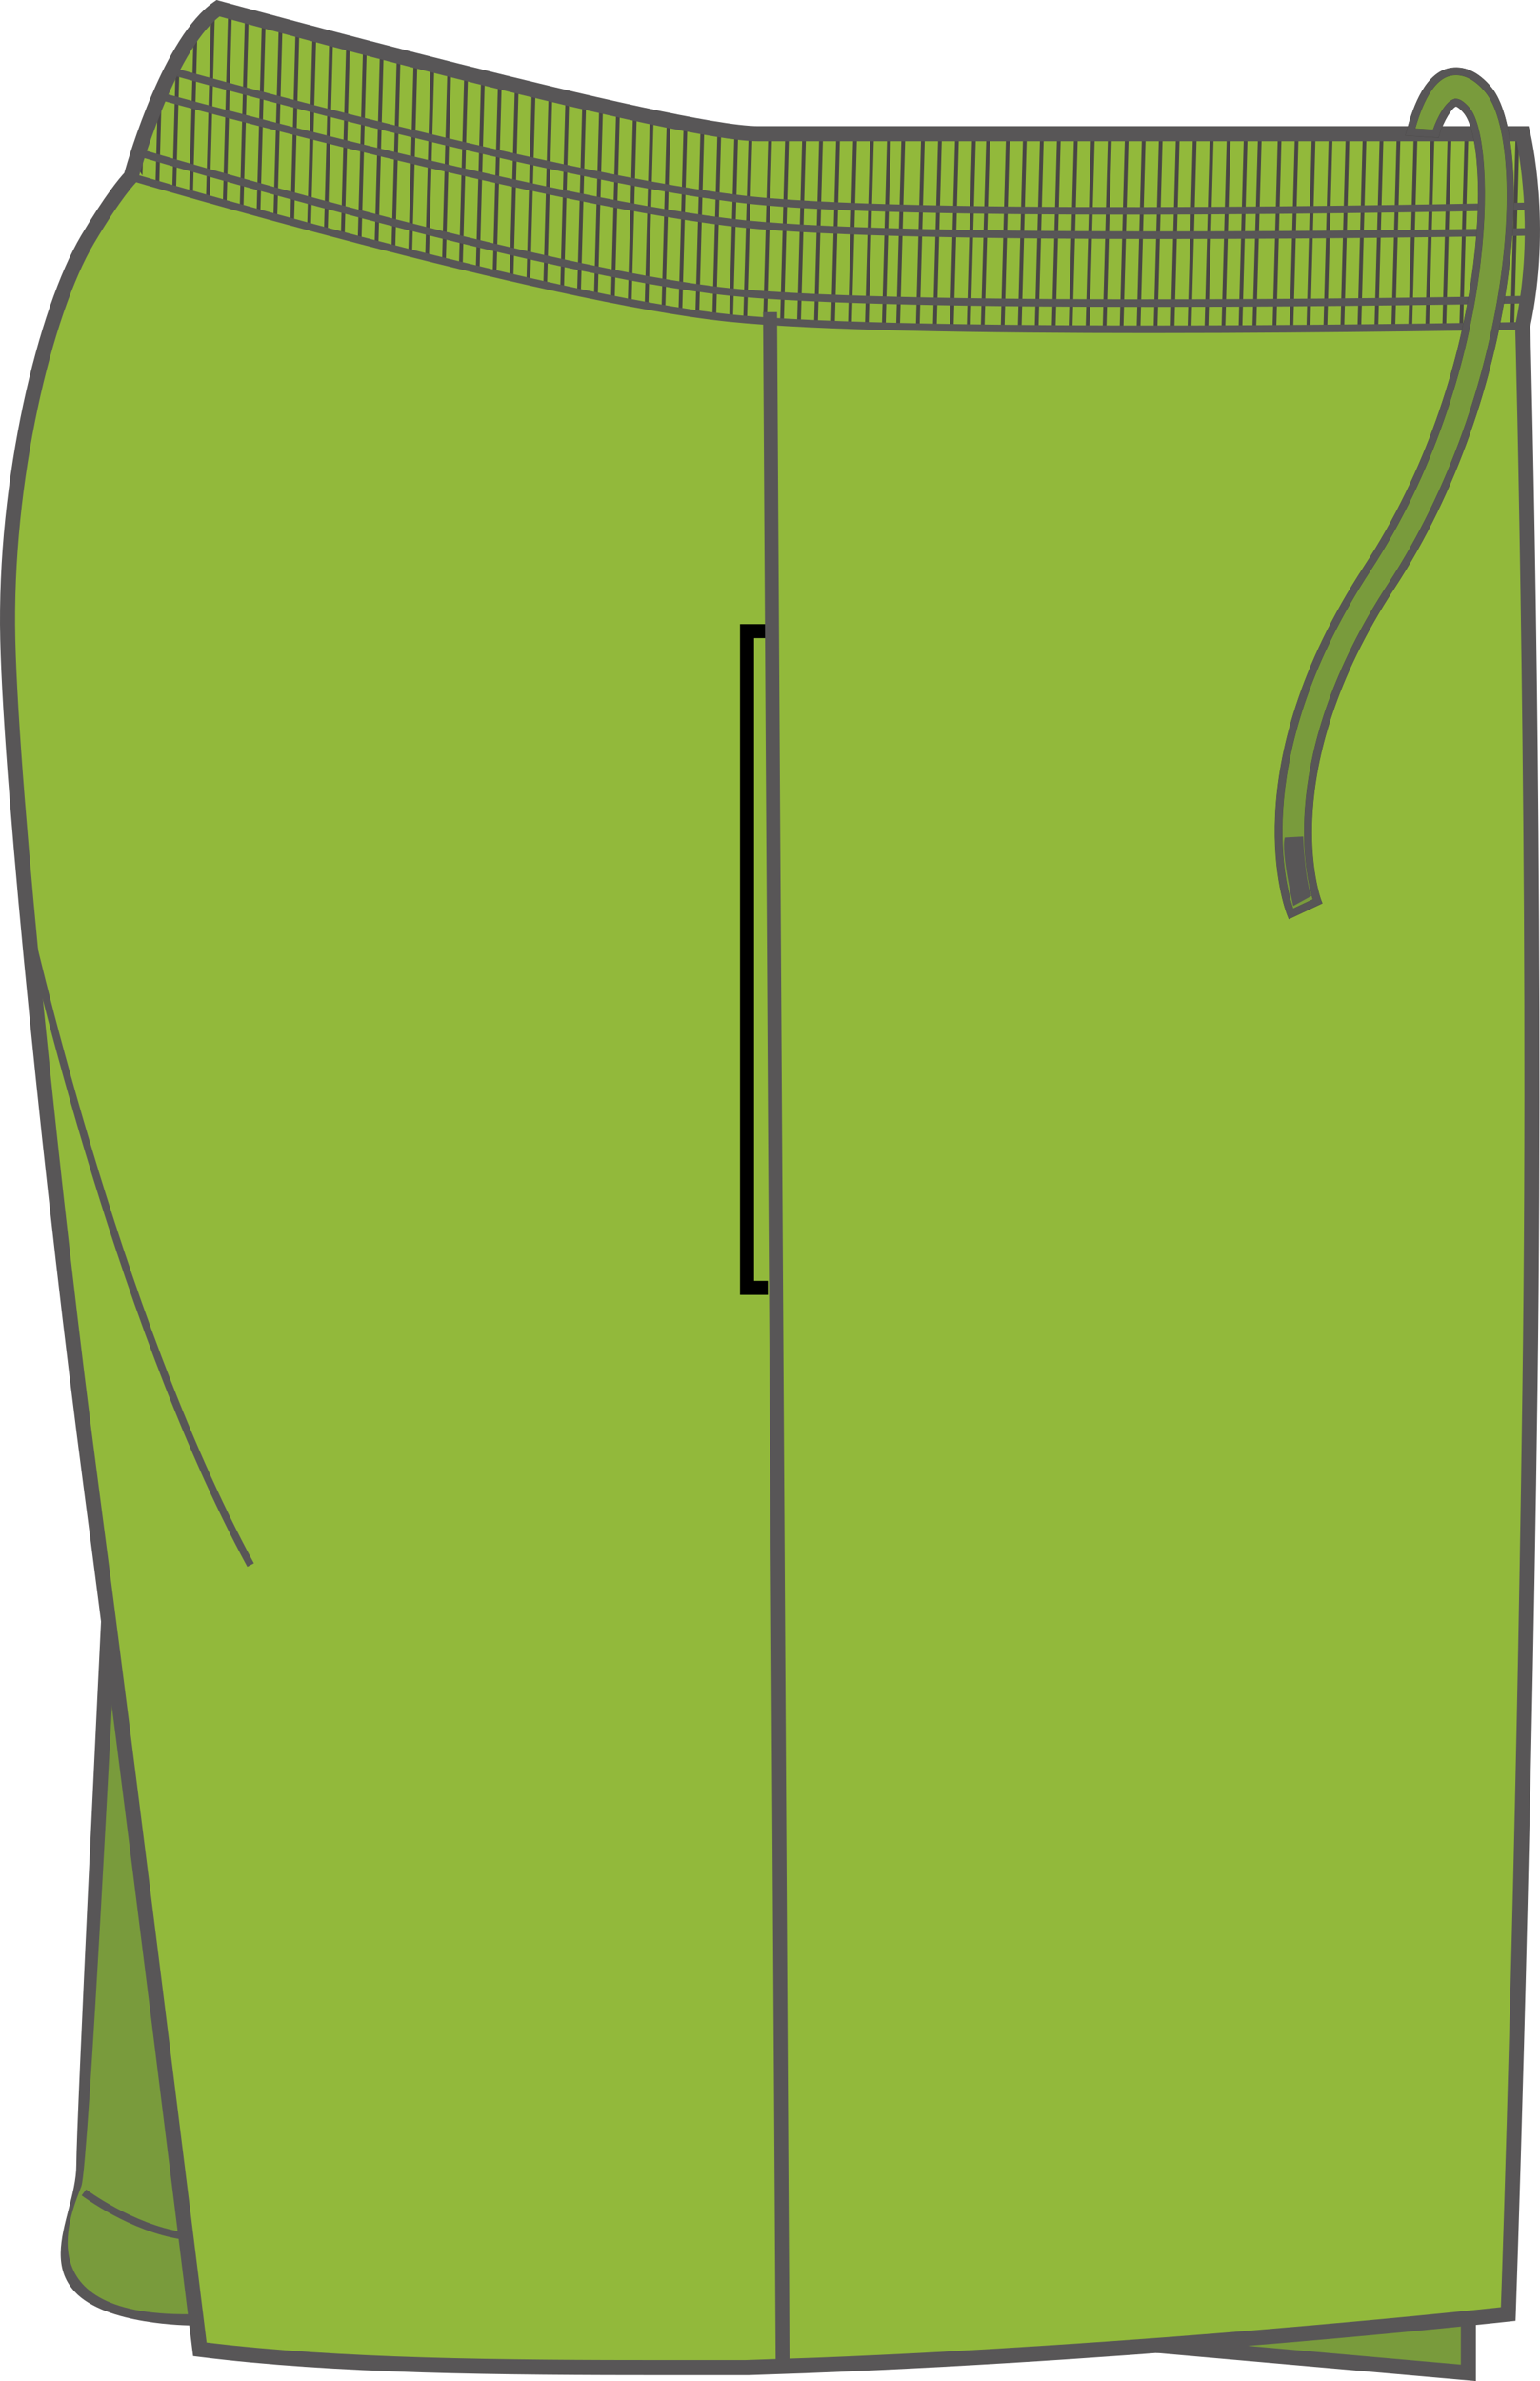 <?xml version="1.0" encoding="utf-8"?>
<!-- Generator: Adobe Illustrator 16.0.4, SVG Export Plug-In . SVG Version: 6.00 Build 0)  -->
<!DOCTYPE svg PUBLIC "-//W3C//DTD SVG 1.1//EN" "http://www.w3.org/Graphics/SVG/1.1/DTD/svg11.dtd">
<svg version="1.1" id="Layer_1" xmlns="http://www.w3.org/2000/svg" xmlns:xlink="http://www.w3.org/1999/xlink" x="0px" y="0px"
	 width="517.447px" height="800px" viewBox="2024.975 -9.811 517.447 800" enable-background="new 2024.975 -9.811 517.447 800"
	 xml:space="preserve">
<g id="Layer_4">
	<g>
		<path fill="#464442" d="M2518.804,789.318l-1.393-0.129l-71.457-7.032c-2.555-0.128-263.631-13.313-342.527-13.313
			c-4.686,0-8.742,0.046-12.084,0.146c-1.375,0.036-2.709,0.055-4.012,0.055c-18.953,0-31.496-4.282-37.291-12.718
			c-7.254-10.581-1.861-24.52,0.439-30.47c0.252-0.67,0.471-1.22,0.623-1.668c1.936-5.612,8.816-133.836,11.287-182.771l0.109-1.999
			l457.189,223.931L2518.804,789.318z M2103.427,766.203c78.953,0,340.104,13.185,342.734,13.322l70.111,6.903l0.721-21.465
			l-452.062-221.42c-1.045,20.457-8.986,174.712-11.342,181.516c-0.156,0.449-0.387,1.055-0.652,1.751
			c-2.158,5.558-7.188,18.586-0.719,28.03c5.268,7.675,17.086,11.572,35.113,11.572c1.283,0,2.59-0.028,3.947-0.064
			C2094.63,766.248,2098.714,766.203,2103.427,766.203z"/>
	</g>
	<g>
		<path fill="#585657" d="M2089.693,771.511c-1.191,0-29.236-0.129-39.615-11.352c-7.234-7.821-4.621-17.871-2.086-27.581
			c1.293-4.997,2.627-10.169,2.627-14.982c0-14.396,8.188-180.158,8.527-187.219l5.064,0.248
			c-0.086,1.733-8.521,172.703-8.521,186.971c0,5.455-1.422,10.948-2.797,16.248c-2.385,9.178-4.447,17.082,0.902,22.877
			c7.377,7.979,28.406,9.721,35.898,9.721V771.511L2089.693,771.511z"/>
	</g>
</g>
<g id="primary_1_">
	<path fill="#799B3C" d="M2063.71,541.491c0,0-8.93,176.114-11.365,183.138c-2.434,7.016-21.105,44.792,38.961,43.041
		c60.076-1.761,354.791,13.176,354.791,13.176l71.434,7.023l0.812-23.711L2063.71,541.491z"/>
</g>
<g id="primary">
	<path fill="#92B93B" d="M2276.677,785.907c-64.076,1.623-130.223,0.521-185.252-6.382c0,0-24.357-197.635-36.535-289.868
		c-12.176-92.224-26.793-231.89-28.008-284.586c-1.215-52.705,12.113-109.582,26.793-134.385
		c9.742-16.468,14.611-21.08,14.611-21.08s12.178-44.792,29.227-56.657c0,0,153.443,42.161,181.451,42.161s256.951,0,256.951,0
		s7.307,30.304,0,64.551c0,0,4.873,179.195,2.438,357.068c-2.438,177.865-7.299,310.931-7.299,310.931
		s-107.922,13.094-229.791,17.485"/>
</g>
<g id="Layer_2">
	<g>
		<path fill="#464442" d="M2276.705,787.218c-17.279,0.439-34.164,0.669-50.17,0.669c-52.43,0-97.949-2.375-135.273-7.06
			l-1.021-0.129l-0.119-1.027c-0.242-1.971-24.5-198.67-36.539-289.84c-12.287-93.114-26.824-232.955-28.004-284.733
			c-1.256-53.906,12.719-111.021,26.973-135.082c8.561-14.487,13.396-19.879,14.564-21.099c1.248-4.493,13.002-45.461,29.645-57.051
			l0.51-0.348l0.602,0.165c1.531,0.413,153.584,42.105,181.096,42.105h257.996l0.248,1.009c0.064,0.312,7.289,30.992,0,65.139
			c0.074,1.485,4.873,180.955,2.463,356.812c-2.406,175.839-7.258,309.628-7.305,310.957l-0.045,1.128l-1.119,0.129
			c-1.076,0.138-109.371,13.167-229.883,17.504 M2301.494,783.89c113.584-4.153,216.469-16.02,228.277-17.402
			c0.482-13.333,4.975-142.536,7.271-309.774c2.408-175.812-2.387-355.218-2.443-357.006c6.447-30.378,1.408-57.757,0.258-63.277
			h-255.893c-27.264,0-169.158-38.75-181.188-42.041c-16.201,11.966-28.104,55.125-28.215,55.556l-0.092,0.349l-0.266,0.257
			c-0.047,0.046-4.92,4.786-14.396,20.805c-14.037,23.748-27.842,80.249-26.604,133.688c1.188,51.688,15.711,191.4,27.998,284.449
			c11.592,87.769,34.504,273.363,36.402,288.842c37.035,4.594,82.092,6.913,133.93,6.913c15.988,0,32.855-0.229,50.105-0.66"/>
	</g>
	<g>
		<g>
			<defs>
				<path id="SVGID_1_" d="M2098.214-7.06c0,0,148.168,39.969,181.451,42.169c33.285,2.2,232.992,0.431,232.992,0.431
					s25.178-5.254,25.988,7.922c0.812,13.167,3.246,57.088-8.119,57.088c-11.375,0-234.531,0.092-267.109-4.401
					c-44.631-6.144-179.41-42.151-179.41-42.151s-21.107-0.009-9.742-22.85C2085.626,8.316,2098.214-7.06,2098.214-7.06z"/>
			</defs>
			<clipPath id="SVGID_2_">
				<use xlink:href="#SVGID_1_"  overflow="visible"/>
			</clipPath>
			<g clip-path="url(#SVGID_2_)">
				<g>
					<polygon fill="#494645" points="1974.697,105.979 1973.431,105.951 1976.355,-0.092 1977.623,-0.064 					"/>
				</g>
				<g>
					<polygon fill="#494645" points="1980.394,90.354 1979.134,90.327 1982.058,-15.716 1983.31,-15.688 					"/>
				</g>
				<g>
					<polygon fill="#494645" points="1986.103,90.538 1984.833,90.51 1987.757,-15.542 1989.019,-15.514 					"/>
				</g>
				<g>
					<polygon fill="#494645" points="1991.796,90.721 1990.523,90.693 1993.457,-15.358 1994.722,-15.331 					"/>
				</g>
				<g>
					<polygon fill="#494645" points="1997.5,90.914 1996.236,90.876 1999.16,-15.166 2000.425,-15.138 					"/>
				</g>
				<g>
					<polygon fill="#494645" points="2003.205,91.087 2001.937,91.06 2004.865,-14.982 2006.121,-14.955 					"/>
				</g>
				<g>
					<polygon fill="#494645" points="2008.912,91.271 2007.642,91.244 2010.568,-14.808 2011.835,-14.771 					"/>
				</g>
				<g>
					<polygon fill="#494645" points="2014.611,91.463 2013.339,91.427 2016.275,-14.616 2017.537,-14.588 					"/>
				</g>
				<g>
					<polygon fill="#494645" points="2020.314,91.638 2019.048,91.61 2021.955,-14.432 2023.228,-14.405 					"/>
				</g>
				<g>
					<polygon fill="#494645" points="2026.017,91.821 2024.751,91.793 2027.667,-14.267 2028.933,-14.222 					"/>
				</g>
				<g>
					<polygon fill="#494645" points="2031.72,92.014 2030.447,91.986 2033.371,-14.075 2034.644,-14.047 					"/>
				</g>
				<g>
					
						<rect x="2037.666" y="-13.964" transform="matrix(-1 -0.029 0.029 -1 4074.597 137.376)" fill="#494645" width="1.26" height="106.094"/>
				</g>
				<g>
					<polygon fill="#494645" points="2043.109,92.371 2041.847,92.344 2044.773,-13.699 2046.035,-13.662 					"/>
				</g>
				<g>
					<polygon fill="#494645" points="2048.822,92.555 2047.554,92.527 2050.48,-13.516 2051.746,-13.488 					"/>
				</g>
				<g>
					<polygon fill="#494645" points="2054.515,92.747 2053.25,92.71 2056.173,-13.332 2057.449,-13.295 					"/>
				</g>
				<g>
					<polygon fill="#494645" points="2060.226,92.931 2058.953,92.894 2061.876,-13.14 2063.154,-13.112 					"/>
				</g>
				<g>
					<polygon fill="#494645" points="2065.917,93.114 2064.666,93.086 2067.589,-12.975 2068.841,-12.947 					"/>
				</g>
				<g>
					<polygon fill="#494645" points="2071.625,93.297 2070.355,93.27 2073.281,-12.782 2074.55,-12.754 					"/>
				</g>
				<g>
					<polygon fill="#494645" points="2077.337,93.481 2076.062,93.453 2078.988,-12.599 2080.253,-12.571 					"/>
				</g>
				<g>
					<polygon fill="#494645" points="2083.033,93.664 2081.765,93.637 2084.681,-12.424 2085.957,-12.388 					"/>
				</g>
				<g>
					<polygon fill="#494645" points="2088.744,93.848 2087.468,93.82 2090.394,-12.223 2091.66,-12.195 					"/>
				</g>
				<g>
					<polygon fill="#494645" points="2094.443,94.022 2093.171,93.994 2096.083,-12.039 2097.357,-12.012 					"/>
				</g>
				<g>
					<polygon fill="#494645" points="2100.132,94.224 2098.873,94.187 2101.796,-11.874 2103.056,-11.819 					"/>
				</g>
				<g>
					<polygon fill="#494645" points="2105.828,94.407 2104.57,94.379 2107.496,-11.682 2108.751,-11.645 					"/>
				</g>
				<g>
					<polygon fill="#494645" points="2111.539,94.59 2110.273,94.554 2113.208,-11.498 2114.472,-11.471 					"/>
				</g>
				<g>
					<polygon fill="#494645" points="2117.242,94.764 2115.966,94.737 2118.902,-11.315 2120.175,-11.269 					"/>
				</g>
				<g>
					<polygon fill="#494645" points="2122.951,94.948 2121.679,94.92 2124.591,-11.131 2125.867,-11.095 					"/>
				</g>
				<g>
					<polygon fill="#494645" points="2128.638,95.14 2127.378,95.104 2130.312,-10.948 2131.574,-10.902 					"/>
				</g>
				<g>
					<polygon fill="#494645" points="2134.341,95.314 2133.078,95.287 2136.001,-10.755 2137.267,-10.709 					"/>
				</g>
				<g>
					<polygon fill="#494645" points="2140.054,95.507 2138.791,95.47 2141.714,-10.572 2142.98,-10.544 					"/>
				</g>
				<g>
					<polygon fill="#494645" points="2145.75,95.681 2144.494,95.645 2147.41,-10.379 2148.673,-10.352 					"/>
				</g>
				<g>
					<polygon fill="#494645" points="2151.457,95.874 2150.187,95.846 2153.117,-10.214 2154.382,-10.168 					"/>
				</g>
				<g>
					<polygon fill="#494645" points="2157.156,96.057 2155.886,96.021 2158.81,-10.031 2160.082,-9.985 					"/>
				</g>
				<g>
					<polygon fill="#494645" points="2162.869,96.241 2161.593,96.213 2164.509,-9.838 2165.785,-9.802 					"/>
				</g>
				<g>
					<polygon fill="#494645" points="2168.552,96.415 2167.296,96.387 2170.23,-9.655 2171.498,-9.619 					"/>
				</g>
				<g>
					<polygon fill="#494645" points="2174.265,96.598 2173,96.571 2175.925,-9.481 2177.191,-9.435 					"/>
				</g>
				<g>
					<polygon fill="#494645" points="2179.964,96.791 2178.705,96.754 2181.632,-9.279 2182.898,-9.251 					"/>
				</g>
				<g>
					<polygon fill="#494645" points="2185.664,96.965 2184.392,96.938 2187.318,-9.096 2188.587,-9.068 					"/>
				</g>
				<g>
					<polygon fill="#494645" points="2191.367,97.148 2190.101,97.121 2193.025,-8.921 2194.292,-8.885 					"/>
				</g>
				<g>
					<polygon fill="#494645" points="2197.08,97.35 2195.804,97.323 2198.728,-8.738 2200.003,-8.702 					"/>
				</g>
				<g>
					<polygon fill="#494645" points="2202.783,97.524 2201.507,97.497 2204.431,-8.555 2205.699,-8.509 					"/>
				</g>
				<g>
					<polygon fill="#494645" points="2208.47,97.708 2207.22,97.671 2210.123,-8.372 2211.386,-8.326 					"/>
				</g>
				<g>
					<polygon fill="#494645" points="2214.179,97.891 2212.917,97.864 2215.843,-8.188 2217.095,-8.161 					"/>
				</g>
				<g>
					<polygon fill="#494645" points="2219.882,98.075 2218.619,98.038 2221.533,-7.996 2222.808,-7.968 					"/>
				</g>
				<g>
					<polygon fill="#494645" points="2225.585,98.258 2224.31,98.23 2227.238,-7.821 2228.511,-7.775 					"/>
				</g>
				<g>
					<polygon fill="#494645" points="2231.291,98.441 2230.023,98.414 2232.949,-7.638 2234.214,-7.592 					"/>
				</g>
				<g>
					<polygon fill="#494645" points="2236.998,98.634 2235.726,98.588 2238.638,-7.445 2239.904,-7.409 					"/>
				</g>
				<g>
					<polygon fill="#494645" points="2242.687,98.817 2241.425,98.79 2244.341,-7.262 2245.601,-7.225 					"/>
				</g>
				<g>
					<polygon fill="#494645" points="2248.38,99 2247.117,98.973 2250.048,-7.088 2251.314,-7.042 					"/>
				</g>
				<g>
					<polygon fill="#494645" points="2254.083,99.184 2252.82,99.157 2255.751,-6.895 2257.017,-6.868 					"/>
				</g>
				<g>
					<polygon fill="#494645" points="2259.796,99.367 2258.521,99.331 2261.447,-6.712 2262.72,-6.684 					"/>
				</g>
				<g>
					<polygon fill="#494645" points="2265.503,99.551 2264.236,99.523 2267.146,-6.528 2268.419,-6.501 					"/>
				</g>
				<g>
					<polygon fill="#494645" points="2271.189,99.725 2269.933,99.697 2272.857,-6.336 2274.132,-6.309 					"/>
				</g>
				<g>
					
						<rect x="2277.147" y="-6.234" transform="matrix(-1 -0.029 0.029 -1 4553.232 159.765)" fill="#494645" width="1.26" height="106.066"/>
				</g>
				<g>
					<polygon fill="#494645" points="2282.611,100.092 2281.343,100.064 2284.259,-5.969 2285.525,-5.942 					"/>
				</g>
				<g>
					<polygon fill="#494645" points="2288.298,100.284 2287.029,100.257 2289.955,-5.795 2291.224,-5.758 					"/>
				</g>
				<g>
					<polygon fill="#494645" points="2294.001,100.468 2292.738,100.44 2295.671,-5.611 2296.937,-5.566 					"/>
				</g>
				<g>
					<polygon fill="#494645" points="2299.714,100.651 2298.439,100.624 2301.367,-5.428 2302.64,-5.382 					"/>
				</g>
				<g>
					<polygon fill="#494645" points="2305.414,100.834 2304.144,100.807 2307.064,-5.245 2308.33,-5.217 					"/>
				</g>
				<g>
					<polygon fill="#494645" points="2311.107,101.009 2309.851,100.981 2312.767,-5.052 2314.033,-5.025 					"/>
				</g>
				<g>
					<polygon fill="#494645" points="2316.806,101.201 2315.554,101.174 2318.48,-4.887 2319.73,-4.832 					"/>
				</g>
				<g>
					<polygon fill="#494645" points="2322.509,101.385 2321.236,101.348 2324.169,-4.695 2325.445,-4.649 					"/>
				</g>
				<g>
					
						<rect x="2328.44" y="-4.559" transform="matrix(-1 -0.028 0.028 -1 4655.849 162.895)" fill="#494645" width="1.276" height="106.075"/>
				</g>
				<g>
					<polygon fill="#494645" points="2333.912,101.751 2332.65,101.724 2335.572,-4.328 2336.845,-4.282 					"/>
				</g>
				<g>
					<polygon fill="#494645" points="2339.632,101.944 2338.359,101.917 2341.285,-4.135 2342.541,-4.108 					"/>
				</g>
				<g>
					<polygon fill="#494645" points="2345.324,102.127 2344.062,102.1 2346.988,-3.952 2348.248,-3.924 					"/>
				</g>
				<g>
					<polygon fill="#494645" points="2351.025,102.311 2349.759,102.274 2352.685,-3.778 2353.951,-3.732 					"/>
				</g>
				<g>
					
						<rect x="2356.993" y="-3.709" transform="matrix(-1 -0.029 0.029 -1 4712.796 167.483)" fill="#494645" width="1.254" height="106.095"/>
				</g>
				<g>
					<polygon fill="#494645" points="2362.427,102.677 2361.154,102.65 2364.08,-3.411 2365.353,-3.374 					"/>
				</g>
				<g>
					<polygon fill="#494645" points="2368.14,102.852 2366.867,102.824 2369.791,-3.218 2371.066,-3.182 					"/>
				</g>
				<g>
					<polygon fill="#494645" points="2373.822,103.035 2372.56,103.007 2375.496,-3.035 2376.763,-3.007 					"/>
				</g>
				<g>
					<polygon fill="#494645" points="2379.542,103.237 2378.277,103.191 2381.193,-2.861 2382.449,-2.824 					"/>
				</g>
				<g>
					<polygon fill="#494645" points="2385.238,103.411 2383.97,103.383 2386.906,-2.677 2388.167,-2.631 					"/>
				</g>
				<g>
					<polygon fill="#494645" points="2390.935,103.594 2389.662,103.567 2392.603,-2.494 2393.871,-2.458 					"/>
				</g>
				<g>
					<polygon fill="#494645" points="2396.648,103.787 2395.382,103.759 2398.306,-2.301 2399.574,-2.265 					"/>
				</g>
				<g>
					<polygon fill="#494645" points="2402.345,103.961 2401.078,103.934 2404.001,-2.118 2405.261,-2.09 					"/>
				</g>
				<g>
					<polygon fill="#494645" points="2408.048,104.145 2406.775,104.117 2409.701,-1.944 2410.974,-1.898 					"/>
				</g>
				<g>
					<polygon fill="#494645" points="2413.744,104.328 2412.478,104.3 2415.414,-1.751 2416.673,-1.714 					"/>
				</g>
				<g>
					<polygon fill="#494645" points="2419.443,104.511 2418.191,104.465 2421.113,-1.559 2422.369,-1.531 					"/>
				</g>
				<g>
					<polygon fill="#494645" points="2425.156,104.686 2423.888,104.658 2426.814,-1.384 2428.08,-1.348 					"/>
				</g>
				<g>
					<polygon fill="#494645" points="2430.853,104.878 2429.583,104.851 2432.507,-1.192 2433.779,-1.165 					"/>
				</g>
				<g>
					<polygon fill="#494645" points="2436.546,105.071 2435.273,105.034 2438.208,-1.008 2439.482,-0.981 					"/>
				</g>
				<g>
					<polygon fill="#494645" points="2442.259,105.245 2440.996,105.217 2443.919,-0.843 2445.181,-0.789 					"/>
				</g>
				<g>
					
						<rect x="2448.204" y="-0.764" transform="matrix(-1 -0.029 0.029 -1 4895.138 175.372)" fill="#494645" width="1.266" height="106.094"/>
				</g>
				<g>
					<polygon fill="#494645" points="2453.664,105.621 2452.396,105.593 2455.322,-0.468 2456.587,-0.44 					"/>
				</g>
				<g>
					<polygon fill="#494645" points="2459.361,105.795 2458.109,105.768 2461.035,-0.266 2462.287,-0.238 					"/>
				</g>
				<g>
					<polygon fill="#494645" points="2465.074,105.979 2463.798,105.951 2466.714,-0.092 2467.98,-0.064 					"/>
				</g>
				<g>
					<polygon fill="#494645" points="2470.777,106.162 2469.501,106.134 2472.427,0.092 2473.697,0.128 					"/>
				</g>
				<g>
					<polygon fill="#494645" points="2476.474,106.354 2475.201,106.318 2478.117,0.284 2479.382,0.312 					"/>
				</g>
				<g>
					<polygon fill="#494645" points="2482.169,106.538 2480.914,106.51 2483.837,0.449 2485.093,0.486 					"/>
				</g>
				<g>
					<polygon fill="#494645" points="2487.869,106.721 2486.607,106.694 2489.542,0.633 2490.802,0.679 					"/>
				</g>
				<g>
					<polygon fill="#494645" points="2493.582,106.905 2492.314,106.868 2495.222,0.825 2496.498,0.853 					"/>
				</g>
				<g>
					<polygon fill="#494645" points="2499.275,107.088 2498,107.061 2500.933,1 2502.205,1.027 					"/>
				</g>
				<g>
					<polygon fill="#494645" points="2504.972,107.28 2503.708,107.253 2506.632,1.201 2507.898,1.229 					"/>
				</g>
				<g>
					<polygon fill="#494645" points="2510.685,107.445 2509.412,107.418 2512.345,1.385 2513.621,1.412 					"/>
				</g>
				<g>
					<polygon fill="#494645" points="2516.375,107.638 2515.115,107.61 2518.041,1.559 2519.3,1.604 					"/>
				</g>
				<g>
					<polygon fill="#494645" points="2522.087,107.831 2520.832,107.803 2523.74,1.742 2525.003,1.779 					"/>
				</g>
				<g>
					<polygon fill="#494645" points="2527.792,108.023 2526.525,107.977 2529.451,1.926 2530.71,1.953 					"/>
				</g>
				<g>
					<polygon fill="#494645" points="2533.49,108.197 2532.214,108.17 2535.14,2.1 2536.416,2.146 					"/>
				</g>
				<g>
					<polygon fill="#494645" points="2539.193,108.381 2537.917,108.353 2540.853,2.292 2542.126,2.32 					"/>
				</g>
				<g>
					<polygon fill="#494645" points="2544.892,108.564 2543.63,108.537 2546.556,2.476 2547.816,2.503 					"/>
				</g>
				<g>
					
						<rect x="2550.84" y="2.616" transform="matrix(-1 -0.029 0.029 -1 5100.27 185.083)" fill="#494645" width="1.266" height="106.077"/>
				</g>
				<g>
					<polygon fill="#494645" points="2556.298,108.931 2555.033,108.903 2557.958,2.852 2559.218,2.888 					"/>
				</g>
				<g>
					<polygon fill="#494645" points="2562.005,109.114 2560.75,109.087 2563.658,3.035 2564.921,3.081 					"/>
				</g>
				<g>
					<polygon fill="#494645" points="2567.708,109.298 2566.435,109.27 2569.351,3.218 2570.617,3.255 					"/>
				</g>
				<g>
					<polygon fill="#494645" points="2573.41,109.481 2572.138,109.454 2575.062,3.393 2576.333,3.429 					"/>
				</g>
				<g>
					<polygon fill="#494645" points="2579.113,109.665 2577.837,109.637 2580.761,3.585 2582.037,3.622 					"/>
				</g>
				<g>
					<polygon fill="#494645" points="2584.804,109.839 2583.548,109.811 2586.474,3.769 2587.726,3.805 					"/>
				</g>
				<g>
					<polygon fill="#494645" points="2590.503,110.031 2589.24,109.995 2592.173,3.943 2593.429,3.998 					"/>
				</g>
				<g>
					<polygon fill="#494645" points="2596.216,110.214 2594.953,110.187 2597.876,4.135 2599.142,4.181 					"/>
				</g>
				<g>
					<polygon fill="#494645" points="2601.916,110.389 2600.646,110.361 2603.572,4.328 2604.839,4.355 					"/>
				</g>
				<g>
					<polygon fill="#494645" points="2607.619,110.582 2606.353,110.554 2609.269,4.502 2610.535,4.548 					"/>
				</g>
				<g>
					<polygon fill="#494645" points="2613.332,110.774 2612.056,110.747 2614.982,4.695 2616.251,4.722 					"/>
				</g>
				<g>
					<polygon fill="#494645" points="2619.011,110.966 2617.748,110.92 2620.679,4.869 2621.947,4.906 					"/>
				</g>
				<g>
					<polygon fill="#494645" points="2624.724,111.131 2623.468,111.104 2626.382,5.052 2627.648,5.098 					"/>
				</g>
				<g>
					<polygon fill="#494645" points="2630.421,111.315 2629.162,111.288 2632.095,5.236 2633.347,5.272 					"/>
				</g>
			</g>
		</g>
	</g>
	<g>
		<path fill="#585657" d="M2276.667,788.199l-26.701,0.01c-57.391,0-112.689-0.459-158.15-6.18l-1.967-0.239l-0.244-1.962
			c-0.236-1.972-24.49-198.67-36.52-289.831c-12.297-93.16-26.838-233.055-28.031-284.871
			c-1.26-54.126,12.818-111.517,27.137-135.742c8.146-13.745,12.998-19.43,14.529-21.08c1.613-5.768,13.369-45.837,30.037-57.427
			l0.982-0.688l1.141,0.312c1.541,0.431,153.443,42.069,180.787,42.069h258.943l0.48,1.944c0.293,1.266,7.305,31.084,0.064,65.386
			c0.229,8.417,4.785,184.366,2.436,356.858c-2.408,175.857-7.271,309.665-7.309,310.994l-0.082,2.191l-2.18,0.237
			c-1.15,0.129-116.113,12.709-234.174,17.268l-2.113,0.091 M2299.759,782.312c108.199-4.272,213.232-15.185,229.525-16.937
			c0.643-18.045,4.998-145.186,7.238-308.692c2.398-175.773-2.389-355.162-2.441-356.95l-0.012-0.293l0.074-0.303
			c6.051-28.388,1.824-54.328,0.426-61.498h-254.904c-27.039,0-165.553-37.713-180.934-41.922
			c-15.619,12.177-27.189,54.107-27.301,54.548l-0.186,0.697l-0.521,0.486c-0.027,0.037-4.836,4.731-14.176,20.53
			c-13.965,23.592-27.662,79.809-26.426,133.027c1.18,51.66,15.697,191.299,27.977,284.33
			c11.396,86.273,33.725,267.055,36.297,287.915c44.814,5.438,99.164,5.896,155.57,5.896l25.48-0.009"/>
	</g>
	<g>
		<path fill="#585657" d="M2411.103,102.1c-54.627,0-112.6-0.826-141.309-3.814c-62.717-6.51-199.783-47.057-201.16-47.47
			l0.717-2.43c1.375,0.413,138.227,40.886,200.701,47.396c62.529,6.501,264.51,2.659,266.537,2.623l0.062,2.53
			C2535.548,100.954,2475.681,102.1,2411.103,102.1z"/>
	</g>
	<g>
		<path fill="#585657" d="M2411.103,93.316c-54.627,0-112.6-0.826-141.309-3.806c-62.717-6.528-197.789-46.635-199.133-47.038
			l0.715-2.43c1.355,0.412,136.201,40.445,198.676,46.946c62.529,6.501,264.51,2.659,266.537,2.623l0.062,2.531
			C2535.548,92.169,2475.681,93.316,2411.103,93.316z"/>
	</g>
	<g>
		<path fill="#585657" d="M2415.966,70.475c-54.598,0-112.594-0.825-141.303-3.805c-62.713-6.52-193.736-42.271-195.043-42.637
			l0.66-2.439c1.311,0.367,132.146,36.062,194.635,42.555c62.531,6.51,264.506,2.668,266.557,2.631l0.045,2.531
			C2540.417,69.329,2480.546,70.475,2415.966,70.475z"/>
	</g>
	<g>
		<path fill="#585657" d="M2403.283,62.305c-49.322,0-99.281-0.798-125.574-3.53c-62.703-6.519-191.916-42.5-193.219-42.866
			l0.67-2.439c1.301,0.357,130.312,36.283,192.811,42.774c62.529,6.529,259.674,2.018,261.664,1.981l0.064,2.521
			C2538.546,60.774,2471.533,62.305,2403.283,62.305z"/>
	</g>
	<g>
		<polygon fill="#585657" points="2520.876,790.189 2413.4,780.726 2413.835,775.693 2515.816,784.669 2515.816,770.292 
			2520.876,770.292 		"/>
	</g>
	<g>
		<path fill="#585657" d="M2085.845,742.545c-17.16-2.648-32.779-14.229-33.436-14.726l1.494-1.999
			c0.16,0.119,15.805,11.699,32.316,14.258L2085.845,742.545z"/>
	</g>
	<g>
		<g>
			<path fill="#799B3C" d="M2458.728,297.258l8.936-4.19c-0.154-0.412-16.16-43.334,24.734-105.905
				c42.787-65.459,46.924-149.643,32.688-166.835c-5.176-6.216-10.008-6.647-13.166-5.932c-8.734,2.118-12.342,17.605-13.107,20.172
				l8.576,0.541c1.357-4.475,4.338-9.793,6.506-10.389c0.02,0,0.037-0.009,0.057-0.018c0.875-0.193,2.324,0.807,3.873,2.677
				c9.34,11.269,8.887,89.043-33.375,153.695C2440.166,248.845,2457.949,295.305,2458.728,297.258z"/>
			<path fill="#464442" d="M2458.017,299.038l-0.518-1.303c-0.785-1.971-18.691-49.211,25.848-117.366
				c41.932-64.176,42.66-141.051,33.473-152.136c-1.412-1.706-2.344-2.183-2.613-2.229c-0.018,0.009-0.035,0.009-0.055,0.019
				c-1.252,0.339-4.094,4.795-5.506,9.462l-0.295,1.009l-11.264-0.724l0.701-2.357c1.225-4.502,4.998-18.164,13.828-20.292
				c5.057-1.146,10.053,1.036,14.465,6.373c14.459,17.431,10.508,102.476-32.574,168.403
				c-40.354,61.718-24.781,104.264-24.605,104.695l0.443,1.137L2458.017,299.038z M2513.812,23.317l0.367,0.046
				c1.664,0,3.461,1.724,4.662,3.172c9.5,11.471,9.289,90.134-33.289,155.272c-40.268,61.608-28.791,105.446-26.072,113.645
				l6.561-3.081c-2.26-7.354-12.285-48.497,25.252-105.924c42.496-65.001,46.811-148.34,32.771-165.257
				c-3.764-4.548-7.816-6.428-11.838-5.511c-4.734,1.146-8.674,7.097-11.699,17.669l5.932,0.376
				c1.404-4.117,4.293-9.508,7.08-10.279L2513.812,23.317z"/>
		</g>
		<g>
			<path fill="#585657" d="M2458.054,298.936l-0.473-1.229c-0.793-1.972-18.701-49.175,25.83-117.302
				c41.959-64.194,42.66-141.124,33.463-152.229c-1.457-1.761-2.396-2.219-2.668-2.256c-0.027,0-0.055,0.009-0.082,0.009
				c-1.262,0.358-4.131,4.833-5.543,9.536l-0.275,0.944l-11.127-0.706l0.674-2.274c1.232-4.475,5.008-18.109,13.783-20.228
				c5.047-1.164,9.988,1.027,14.398,6.345c14.428,17.413,10.48,102.402-32.602,168.293
				c-40.363,61.773-24.771,104.346-24.605,104.777l0.408,1.063L2458.054,298.936z M2513.812,23.391l0.367,0.045
				c1.637,0,3.396,1.696,4.6,3.145c9.498,11.462,9.27,90.07-33.289,155.19c-40.41,61.819-28.729,105.777-26.057,113.782l6.709-3.136
				c-2.232-7.171-12.416-48.35,25.215-105.933c42.514-65.019,46.801-148.404,32.771-165.358c-3.793-4.566-7.928-6.437-11.93-5.52
				c-4.764,1.155-8.73,7.152-11.756,17.816l6.061,0.385c1.404-4.108,4.283-9.527,7.053-10.288L2513.812,23.391z"/>
		</g>
	</g>
	<g>
		<path fill="#585657" d="M2462.859,271.246c0,0,0.545,14.469,2.777,19.971l-6.125,3.374c0,0-4.244-18.21-2.842-23.006
			L2462.859,271.246z"/>
	</g>
	<g>
		<path fill="#585657" d="M2108.078,516.606c-45.824-84.229-75.334-217.697-75.623-219.037l2.447-0.531
			c0.283,1.329,29.719,134.449,75.381,218.384L2108.078,516.606z"/>
	</g>
	<polyline fill="none" stroke="#000000" stroke-width="4.695" stroke-miterlimit="10" points="2282.718,202.237 2275.97,202.237 
		2275.97,422.886 2282.98,422.886 	"/>
	
		<line fill="none" stroke="#585657" stroke-width="4.695" stroke-miterlimit="10" x1="2283.701" y1="95.067" x2="2287.941" y2="784.375"/>
</g>
</svg>
